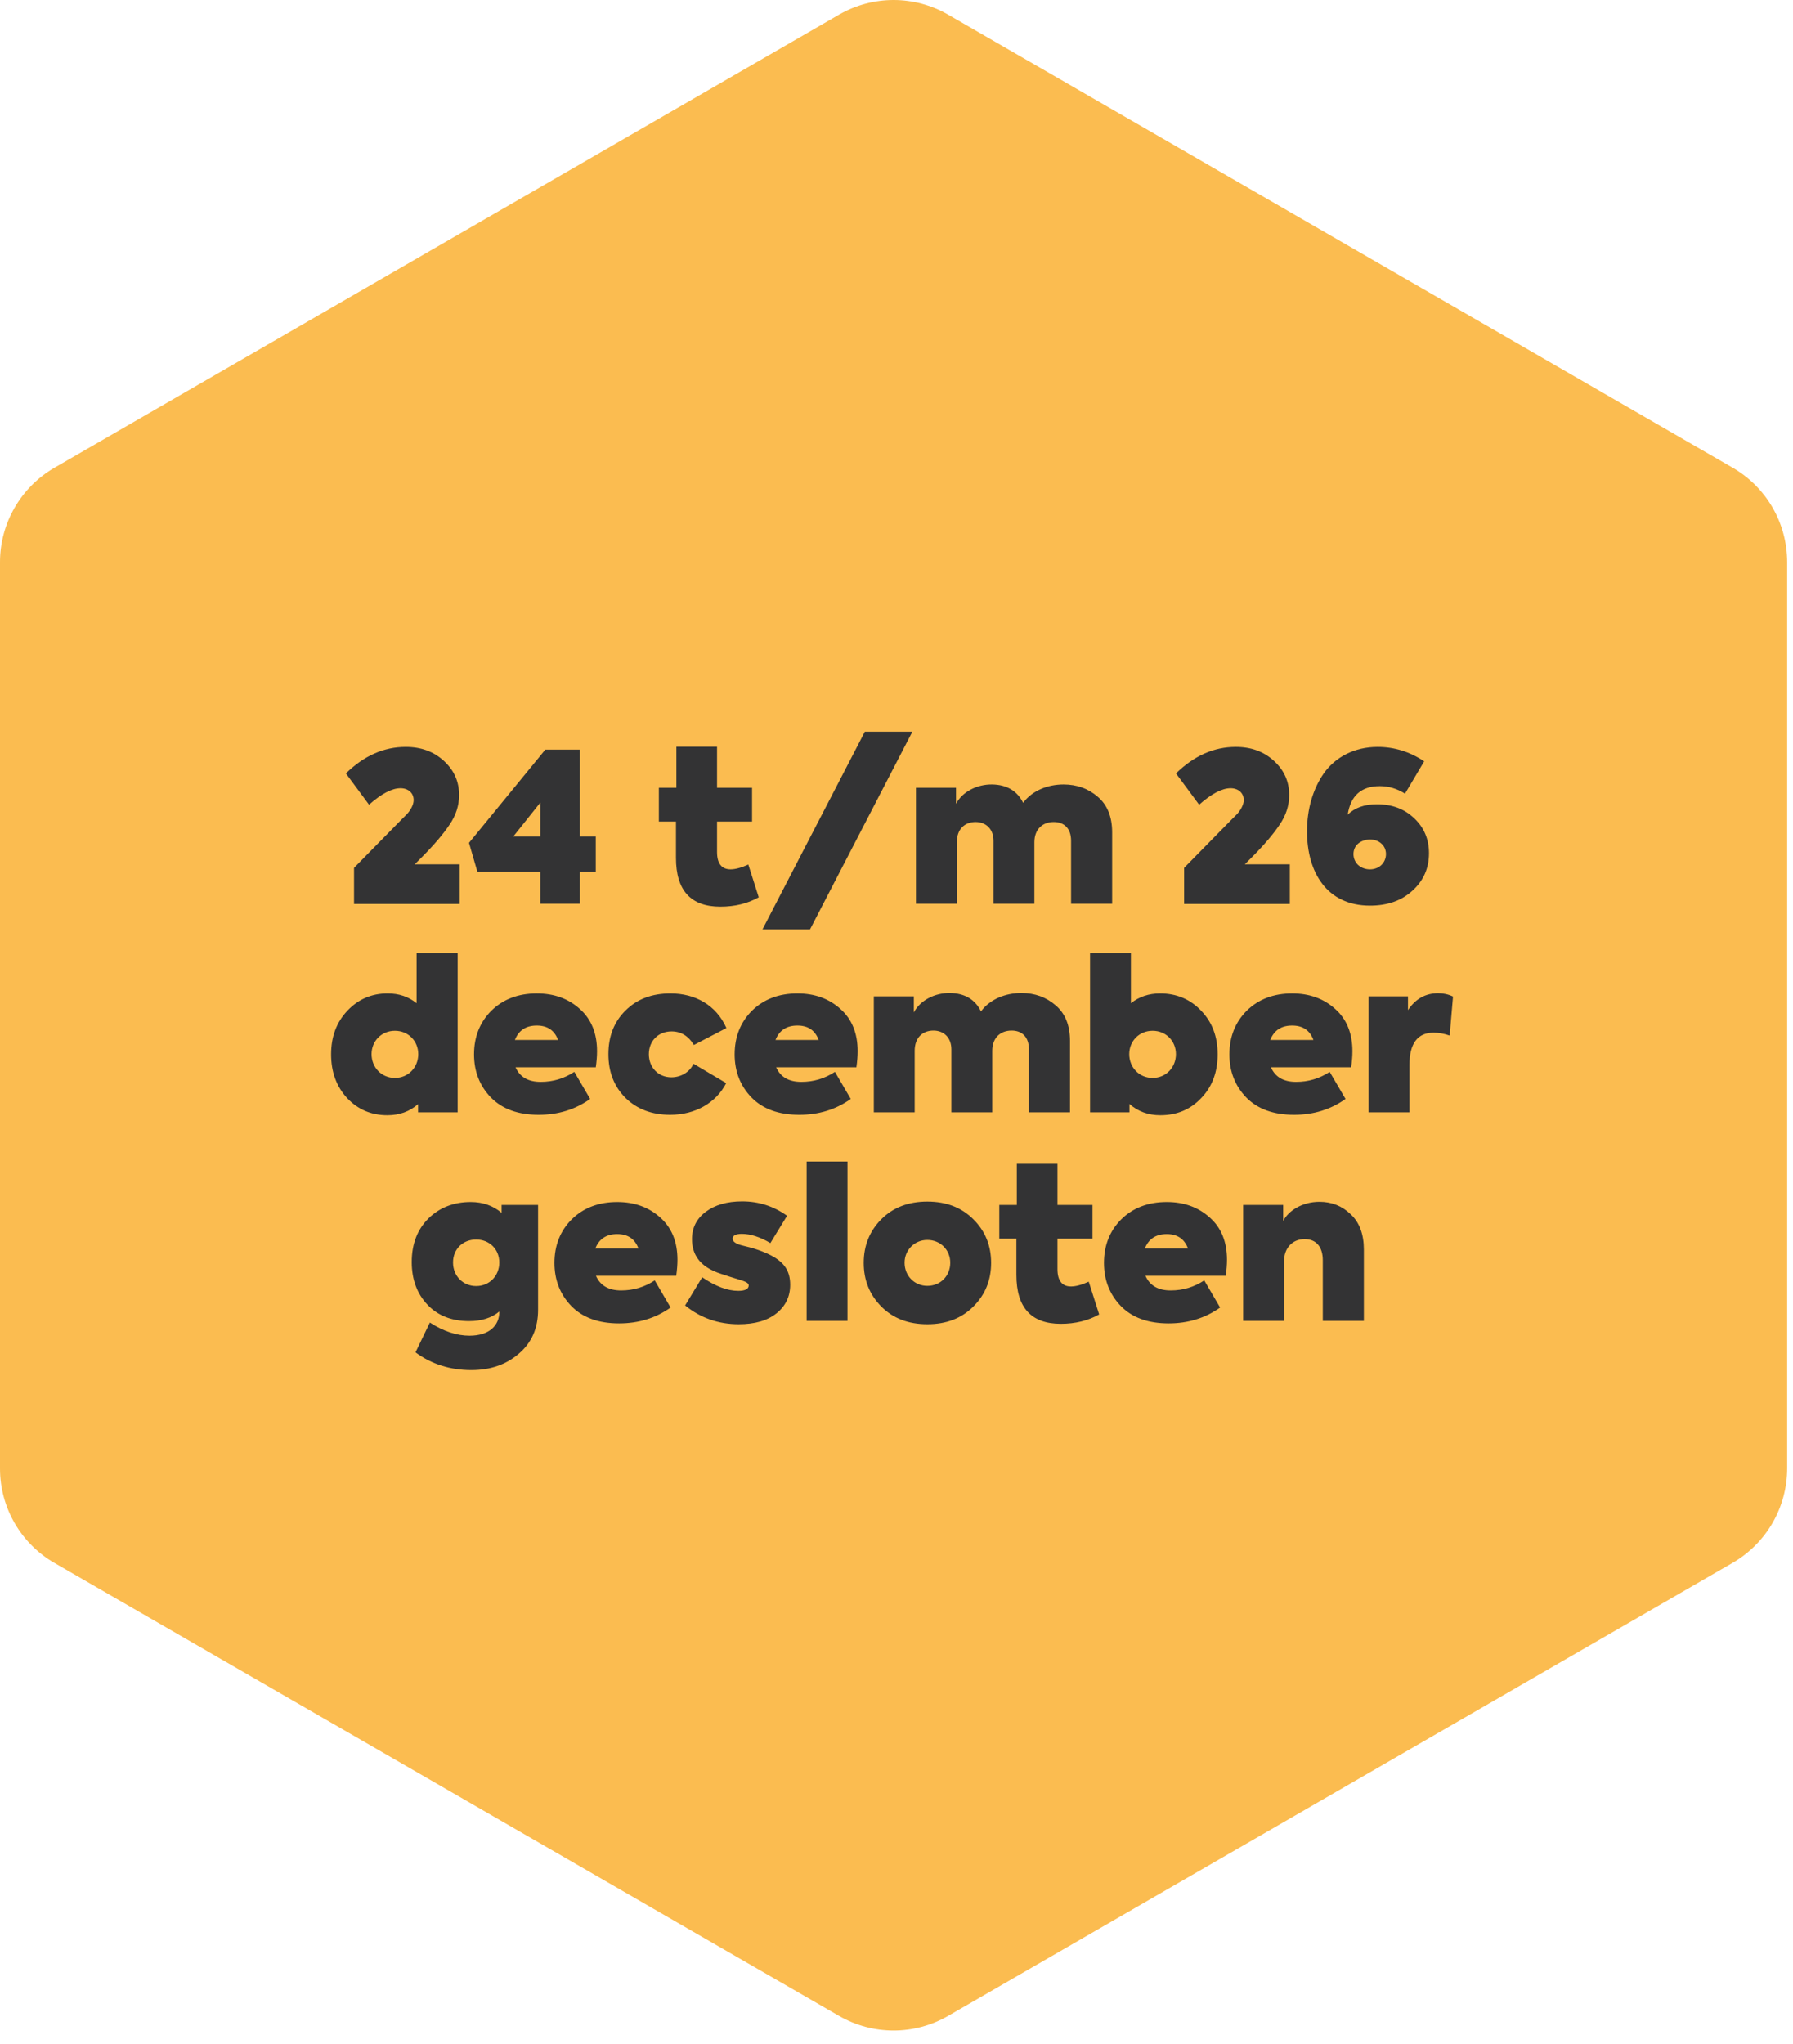 <svg width="129" height="147" viewBox="0 0 129 147" fill="none" xmlns="http://www.w3.org/2000/svg">
<g clip-path="url(#clip0_1_39)">
<path d="M60.37 1.05C62.8 -0.35 65.78 -0.35 68.21 1.05L124.66 33.64C127.09 35.04 128.58 37.63 128.58 40.43V105.61C128.58 108.41 127.08 111 124.66 112.4L68.21 144.99C65.78 146.39 62.8 146.39 60.37 144.99L3.92 112.41C1.49 111.01 0 108.42 0 105.62V40.43C0 37.63 1.5 35.04 3.92 33.64L60.37 1.05Z" fill="#FBBC50"/>
<path d="M21.97 62.35L21.15 63.19H24.02V65.24H18.04V63.38L20.73 60.61L20.9 60.44C21.03 60.31 21.14 60.19 21.25 60.07C21.3 60.01 21.39 59.87 21.53 59.65C21.61 59.5 21.65 59.34 21.65 59.17C21.65 58.93 21.56 58.73 21.39 58.57C21.21 58.41 20.99 58.33 20.73 58.33C20.19 58.33 19.56 58.65 18.85 59.29L17.65 57.68C18.66 56.7 19.77 56.2 20.97 56.2C21.84 56.2 22.56 56.46 23.12 56.99C23.7 57.5 23.98 58.15 23.98 58.95C23.98 59.46 23.82 59.98 23.5 60.5C23.18 61.02 22.67 61.64 21.98 62.34L21.97 62.35Z" fill="#FBBC50"/>
<path d="M31.88 61.75C31.88 62.02 31.86 62.31 31.81 62.6H27.08C27.32 63.3 27.86 63.64 28.7 63.64C29.42 63.64 30.09 63.44 30.7 63.03L31.53 64.46C30.68 65.07 29.71 65.37 28.6 65.37C27.43 65.37 26.53 65.04 25.89 64.37C25.26 63.71 24.94 62.89 24.94 61.91C24.94 60.93 25.27 60.08 25.92 59.43C26.58 58.77 27.44 58.43 28.48 58.43C29.46 58.43 30.28 58.73 30.92 59.32C31.56 59.91 31.88 60.72 31.88 61.74V61.75ZM28.48 60.13C27.75 60.13 27.28 60.47 27.05 61.15H29.86C29.77 60.83 29.61 60.58 29.37 60.4C29.13 60.22 28.83 60.13 28.48 60.13Z" fill="#FBBC50"/>
<path d="M36.07 56.36H39.6C40.73 56.36 41.56 56.66 42.11 57.25C42.66 57.83 42.94 58.57 42.94 59.45C42.94 60.33 42.66 61.04 42.09 61.61C41.52 62.18 40.65 62.45 39.45 62.45H38.32V65.23H36.08V56.36H36.07ZM38.31 60.43H39.55C39.89 60.43 40.16 60.34 40.35 60.15C40.54 59.96 40.63 59.72 40.63 59.42C40.63 59.12 40.54 58.89 40.35 58.7C40.16 58.51 39.91 58.41 39.6 58.41H38.32V60.43H38.31Z" fill="#FBBC50"/>
<path d="M44.93 58.02C44.58 58.02 44.29 57.9 44.05 57.67C43.82 57.44 43.7 57.15 43.7 56.79C43.7 56.43 43.82 56.16 44.05 55.93C44.29 55.7 44.58 55.59 44.92 55.59C45.26 55.59 45.55 55.7 45.78 55.93C46.01 56.16 46.13 56.44 46.13 56.79C46.13 57.14 46.01 57.43 45.78 57.67C45.55 57.91 45.26 58.02 44.92 58.02H44.93ZM46 58.61V65.23H43.88V58.61H46Z" fill="#FBBC50"/>
<path d="M49.4 65.23H47.29V58.61H49.35V59.53C49.52 59.21 49.79 58.95 50.17 58.74C50.55 58.53 50.97 58.43 51.43 58.43C52.14 58.43 52.75 58.67 53.24 59.14C53.74 59.61 53.98 60.29 53.98 61.17V65.24H51.86V61.74C51.86 61.31 51.76 60.97 51.55 60.73C51.34 60.49 51.06 60.37 50.7 60.37C50.32 60.37 50 60.5 49.76 60.76C49.52 61.02 49.4 61.37 49.4 61.8V65.24V65.23Z" fill="#FBBC50"/>
<path d="M62.15 65.23H59.63L57.67 62.6L57.36 62.89V65.23H55.25V56.07H57.36V60.52L59.35 58.6H61.93L59.09 61.26L62.15 65.22V65.23Z" fill="#FBBC50"/>
<path d="M64.93 65.41C63.78 65.41 62.8 65.03 61.99 64.27L62.94 62.84C63.57 63.39 64.23 63.67 64.92 63.67C65.39 63.67 65.63 63.53 65.63 63.25C65.63 63.1 65.51 62.97 65.27 62.88C65.27 62.88 65.25 62.88 65.22 62.87C65.2 62.87 65.16 62.85 65.12 62.84C65.08 62.83 65.03 62.81 64.98 62.79C64.92 62.77 64.86 62.75 64.78 62.72C64.7 62.7 64.62 62.67 64.53 62.64C64.02 62.46 63.71 62.34 63.62 62.3C62.8 61.92 62.38 61.32 62.38 60.5C62.38 59.88 62.63 59.37 63.12 58.99C63.61 58.6 64.27 58.4 65.11 58.4C66.05 58.4 66.87 58.69 67.58 59.26L66.67 60.65C66.11 60.27 65.58 60.09 65.07 60.09C64.9 60.09 64.76 60.13 64.64 60.2C64.52 60.27 64.47 60.36 64.47 60.46C64.47 60.67 64.67 60.83 65.07 60.94C65.73 61.12 66.25 61.32 66.63 61.52C67.38 61.89 67.76 62.45 67.76 63.2C67.76 63.85 67.5 64.38 66.99 64.8C66.48 65.21 65.79 65.41 64.91 65.41H64.93Z" fill="#FBBC50"/>
<path d="M73.23 63.17L73.79 64.86C73.17 65.22 72.47 65.4 71.68 65.4C70.04 65.4 69.22 64.49 69.22 62.66V60.36H68.21V58.61H69.24V56.26H71.34V58.61H73.42V60.36H71.34V62.41C71.34 63.11 71.62 63.47 72.18 63.47C72.5 63.47 72.85 63.37 73.22 63.17H73.23Z" fill="#FBBC50"/>
<path d="M81.04 61.75C81.04 62.02 81.02 62.31 80.97 62.6H76.24C76.48 63.3 77.02 63.64 77.86 63.64C78.58 63.64 79.25 63.44 79.86 63.03L80.69 64.46C79.84 65.07 78.87 65.37 77.76 65.37C76.59 65.37 75.69 65.04 75.05 64.37C74.42 63.71 74.1 62.89 74.1 61.91C74.1 60.93 74.43 60.08 75.08 59.43C75.74 58.77 76.6 58.43 77.64 58.43C78.62 58.43 79.44 58.73 80.08 59.32C80.72 59.91 81.04 60.72 81.04 61.74V61.75ZM77.64 60.13C76.91 60.13 76.44 60.47 76.21 61.15H79.02C78.93 60.83 78.77 60.58 78.53 60.4C78.29 60.22 77.99 60.13 77.64 60.13Z" fill="#FBBC50"/>
<path d="M84.17 65.23H82.06V58.61H84.09V59.43C84.51 58.77 85.1 58.43 85.85 58.43C86.14 58.43 86.41 58.49 86.68 58.61L86.51 60.63C86.21 60.53 85.91 60.47 85.63 60.47C84.65 60.47 84.17 61.11 84.17 62.38V65.24V65.23Z" fill="#FBBC50"/>
<path d="M91.97 59.13V56.08H94.09V65.24H92.03V64.66C91.53 65.16 90.92 65.4 90.18 65.4C89.24 65.4 88.47 65.07 87.86 64.42C87.24 63.76 86.94 62.92 86.94 61.92C86.94 60.92 87.25 60.1 87.86 59.44C88.48 58.78 89.26 58.44 90.18 58.44C90.89 58.44 91.49 58.67 91.97 59.12V59.13ZM90.54 63.47C90.97 63.47 91.33 63.32 91.62 63.02C91.91 62.72 92.05 62.35 92.05 61.91C92.05 61.47 91.91 61.11 91.62 60.82C91.33 60.53 90.97 60.38 90.54 60.38C90.11 60.38 89.75 60.53 89.46 60.84C89.17 61.14 89.03 61.5 89.03 61.92C89.03 62.34 89.17 62.73 89.46 63.04C89.75 63.34 90.11 63.48 90.54 63.48V63.47Z" fill="#FBBC50"/>
<path d="M100.33 59.21V58.61H102.32V65.23H100.33V64.65C99.79 65.15 99.13 65.39 98.37 65.39C97.43 65.39 96.66 65.05 96.04 64.38C95.43 63.72 95.13 62.88 95.13 61.88C95.13 60.88 95.43 60.05 96.04 59.41C96.65 58.75 97.42 58.43 98.37 58.43C99.14 58.43 99.79 58.69 100.33 59.2V59.21ZM100.31 61.91C100.31 61.49 100.16 61.13 99.87 60.83C99.57 60.53 99.2 60.37 98.78 60.37C98.36 60.37 97.98 60.52 97.69 60.83C97.4 61.13 97.26 61.49 97.26 61.91C97.26 62.33 97.4 62.72 97.69 63.01C97.99 63.31 98.36 63.47 98.78 63.47C99.2 63.47 99.57 63.32 99.87 63.01C100.17 62.71 100.31 62.35 100.31 61.91Z" fill="#FBBC50"/>
<path d="M108.59 59.16V58.61H110.5V64.6C110.5 65.65 110.14 66.48 109.43 67.11C108.72 67.73 107.82 68.05 106.73 68.05C105.55 68.05 104.5 67.72 103.6 67.05L104.37 65.5C105.14 66 105.9 66.26 106.65 66.26C107.23 66.26 107.68 66.12 108 65.83C108.32 65.55 108.49 65.18 108.49 64.73V64.59C108.03 65.03 107.41 65.25 106.64 65.25C105.66 65.25 104.86 64.93 104.26 64.3C103.66 63.66 103.36 62.85 103.36 61.86C103.36 60.87 103.68 60.03 104.32 59.39C104.95 58.76 105.76 58.44 106.73 58.44C107.47 58.44 108.09 58.68 108.59 59.16ZM108.49 61.88C108.49 61.45 108.35 61.09 108.06 60.81C107.77 60.53 107.42 60.38 106.99 60.38C106.56 60.38 106.2 60.52 105.92 60.8C105.64 61.08 105.49 61.44 105.49 61.88C105.49 62.32 105.63 62.69 105.92 62.98C106.2 63.27 106.56 63.42 106.99 63.42C107.42 63.42 107.78 63.27 108.06 62.98C108.34 62.69 108.49 62.32 108.49 61.88Z" fill="#FBBC50"/>
<path d="M27.7 79.76C26.32 79.76 25.2 79.33 24.32 78.48C23.45 77.62 23.01 76.52 23.01 75.2C23.01 73.88 23.46 72.76 24.37 71.9C25.28 71.04 26.42 70.6 27.78 70.6C28.46 70.6 29.11 70.72 29.72 70.95C30.33 71.18 30.85 71.5 31.27 71.89L29.84 73.56C29.22 73.02 28.53 72.74 27.75 72.74C27.03 72.74 26.44 72.97 25.99 73.44C25.53 73.91 25.31 74.49 25.31 75.17C25.31 75.85 25.53 76.41 25.98 76.9C26.43 77.38 27.02 77.62 27.76 77.62C28.14 77.62 28.51 77.55 28.87 77.42C29.23 77.29 29.53 77.12 29.75 76.91V76.14H27.73V74.22H31.77V78.06C30.61 79.19 29.25 79.75 27.7 79.75V79.76Z" fill="#FBBC50"/>
<path d="M39.6 76.15C39.6 76.42 39.58 76.71 39.53 77H34.8C35.04 77.7 35.58 78.04 36.42 78.04C37.14 78.04 37.81 77.84 38.42 77.43L39.25 78.86C38.4 79.47 37.43 79.77 36.32 79.77C35.15 79.77 34.25 79.44 33.61 78.77C32.98 78.11 32.66 77.29 32.66 76.31C32.66 75.33 32.99 74.48 33.64 73.83C34.29 73.18 35.16 72.83 36.2 72.83C37.18 72.83 38 73.13 38.64 73.72C39.28 74.31 39.6 75.12 39.6 76.14V76.15ZM36.2 74.53C35.47 74.53 35 74.87 34.77 75.55H37.58C37.49 75.23 37.33 74.98 37.09 74.8C36.85 74.62 36.55 74.53 36.2 74.53Z" fill="#FBBC50"/>
<path d="M43.91 79.81C42.85 79.81 41.98 79.47 41.31 78.8C40.65 78.12 40.31 77.29 40.31 76.32C40.31 75.35 40.64 74.52 41.31 73.84C41.98 73.16 42.85 72.82 43.91 72.82C44.97 72.82 45.86 73.16 46.51 73.84C47.18 74.51 47.52 75.34 47.52 76.32C47.52 77.3 47.18 78.13 46.51 78.8C45.85 79.47 44.98 79.81 43.91 79.81ZM43.91 77.83C44.33 77.83 44.69 77.69 44.98 77.4C45.27 77.1 45.41 76.73 45.41 76.31C45.41 75.89 45.26 75.53 44.97 75.24C44.68 74.95 44.33 74.81 43.91 74.81C43.49 74.81 43.14 74.96 42.85 75.25C42.56 75.54 42.42 75.89 42.42 76.31C42.42 76.73 42.56 77.1 42.85 77.4C43.14 77.69 43.49 77.83 43.91 77.83Z" fill="#FBBC50"/>
<path d="M52.55 72.84C53.49 72.84 54.27 73.18 54.88 73.85C55.49 74.51 55.79 75.33 55.79 76.31C55.79 77.29 55.48 78.11 54.87 78.79C54.26 79.46 53.49 79.8 52.57 79.8C51.83 79.8 51.21 79.56 50.69 79.08V82.36H48.57V73.01H50.66V73.62C51.18 73.1 51.82 72.84 52.57 72.84H52.55ZM53.63 76.33C53.63 75.9 53.49 75.54 53.21 75.24C52.93 74.95 52.57 74.8 52.14 74.8C51.71 74.8 51.35 74.95 51.07 75.24C50.79 75.53 50.64 75.89 50.64 76.33C50.64 76.77 50.78 77.11 51.06 77.41C51.35 77.71 51.71 77.85 52.14 77.85C52.57 77.85 52.94 77.7 53.21 77.41C53.49 77.11 53.63 76.75 53.63 76.33Z" fill="#FBBC50"/>
<path d="M63.46 76.15C63.46 76.42 63.44 76.71 63.39 77H58.66C58.9 77.7 59.44 78.04 60.28 78.04C61 78.04 61.67 77.84 62.28 77.43L63.11 78.86C62.26 79.47 61.29 79.77 60.18 79.77C59.01 79.77 58.11 79.44 57.47 78.77C56.84 78.11 56.52 77.29 56.52 76.31C56.52 75.33 56.85 74.48 57.5 73.83C58.15 73.18 59.02 72.83 60.06 72.83C61.04 72.83 61.86 73.13 62.5 73.72C63.14 74.31 63.46 75.12 63.46 76.14V76.15ZM60.06 74.53C59.33 74.53 58.86 74.87 58.63 75.55H61.44C61.35 75.23 61.19 74.98 60.95 74.8C60.71 74.62 60.41 74.53 60.06 74.53Z" fill="#FBBC50"/>
<path d="M66.59 79.63H64.48V73.01H66.54V73.93C66.71 73.61 66.98 73.35 67.36 73.14C67.74 72.93 68.16 72.83 68.62 72.83C69.33 72.83 69.94 73.07 70.43 73.54C70.93 74.01 71.17 74.69 71.17 75.57V79.64H69.05V76.14C69.05 75.71 68.95 75.37 68.74 75.13C68.53 74.89 68.25 74.77 67.89 74.77C67.51 74.77 67.19 74.9 66.95 75.16C66.71 75.42 66.59 75.77 66.59 76.2V79.64V79.63Z" fill="#FBBC50"/>
<path d="M77.17 73.52V70.47H79.29V79.63H77.23V79.05C76.73 79.55 76.12 79.79 75.38 79.79C74.44 79.79 73.67 79.46 73.06 78.81C72.44 78.15 72.14 77.31 72.14 76.31C72.14 75.31 72.45 74.49 73.06 73.83C73.68 73.17 74.46 72.83 75.38 72.83C76.09 72.83 76.69 73.06 77.17 73.51V73.52ZM75.74 77.86C76.17 77.86 76.53 77.71 76.82 77.41C77.11 77.11 77.25 76.74 77.25 76.3C77.25 75.86 77.11 75.5 76.82 75.21C76.53 74.91 76.17 74.77 75.74 74.77C75.31 74.77 74.95 74.92 74.66 75.23C74.37 75.53 74.23 75.89 74.23 76.31C74.23 76.73 74.37 77.12 74.66 77.43C74.95 77.73 75.31 77.87 75.74 77.87V77.86Z" fill="#FBBC50"/>
<path d="M86.47 76.79L87.81 73.01H90.13L87.29 79.62H85.59L82.76 73.01H85.09L86.48 76.79H86.47Z" fill="#FBBC50"/>
<path d="M95.36 73.61V73.01H97.35V79.63H95.36V79.05C94.82 79.55 94.16 79.79 93.4 79.79C92.46 79.79 91.69 79.45 91.07 78.78C90.46 78.12 90.16 77.28 90.16 76.28C90.16 75.28 90.46 74.45 91.07 73.81C91.68 73.15 92.45 72.83 93.4 72.83C94.17 72.83 94.82 73.09 95.36 73.6V73.61ZM95.34 76.31C95.34 75.89 95.19 75.53 94.9 75.23C94.6 74.93 94.23 74.77 93.81 74.77C93.39 74.77 93.01 74.92 92.72 75.23C92.43 75.53 92.29 75.89 92.29 76.31C92.29 76.73 92.43 77.12 92.72 77.41C93.02 77.71 93.39 77.87 93.81 77.87C94.23 77.87 94.6 77.72 94.9 77.41C95.2 77.1 95.34 76.75 95.34 76.31Z" fill="#FBBC50"/>
<path d="M100.81 79.63H98.7V73.01H100.76V73.93C100.93 73.61 101.2 73.35 101.58 73.14C101.96 72.93 102.38 72.83 102.84 72.83C103.55 72.83 104.16 73.07 104.65 73.54C105.15 74.01 105.39 74.69 105.39 75.57V79.64H103.27V76.14C103.27 75.71 103.17 75.37 102.96 75.13C102.75 74.89 102.47 74.77 102.11 74.77C101.73 74.77 101.41 74.9 101.17 75.16C100.93 75.42 100.81 75.77 100.81 76.2V79.64V79.63Z" fill="#FBBC50"/>
<path d="M24.44 87.41L27.37 85.17H28.98V94.04H26.82V88.1L25.55 89.02L24.45 87.41H24.44Z" fill="#FBBC50"/>
<path d="M34.02 94.18C32.86 94.18 31.96 93.76 31.31 92.93C30.66 92.09 30.34 90.98 30.34 89.59C30.34 88.2 30.66 87.09 31.31 86.27C31.96 85.43 32.86 85.01 34.02 85.01C35.18 85.01 36.1 85.43 36.74 86.27C37.39 87.09 37.71 88.2 37.71 89.59C37.71 90.98 37.39 92.09 36.74 92.93C36.09 93.76 35.18 94.18 34.02 94.18ZM35.51 89.6C35.51 88.85 35.38 88.25 35.13 87.79C34.87 87.34 34.51 87.11 34.04 87.11C33.57 87.11 33.2 87.34 32.94 87.79C32.68 88.24 32.55 88.84 32.55 89.6C32.55 90.36 32.68 90.97 32.93 91.42C33.19 91.86 33.55 92.09 34.03 92.09C34.51 92.09 34.87 91.87 35.12 91.42C35.38 90.97 35.5 90.37 35.5 89.61L35.51 89.6Z" fill="#FBBC50"/>
<path d="M39.97 90.01C39.64 90.01 39.36 89.9 39.14 89.68C38.91 89.46 38.8 89.19 38.8 88.86C38.8 88.53 38.91 88.27 39.14 88.06C39.37 87.84 39.65 87.74 39.97 87.74C40.29 87.74 40.55 87.85 40.77 88.07C40.99 88.29 41.1 88.56 41.1 88.87C41.1 89.2 40.99 89.47 40.77 89.69C40.55 89.91 40.28 90.02 39.97 90.02V90.01ZM39.97 94.22C39.64 94.22 39.36 94.11 39.14 93.89C38.91 93.67 38.8 93.4 38.8 93.07C38.8 92.74 38.91 92.48 39.14 92.27C39.37 92.05 39.65 91.95 39.97 91.95C40.29 91.95 40.55 92.06 40.77 92.28C40.99 92.5 41.1 92.77 41.1 93.08C41.1 93.41 40.99 93.68 40.77 93.9C40.55 94.12 40.28 94.23 39.97 94.23V94.22Z" fill="#FBBC50"/>
<path d="M45.85 94.18C44.69 94.18 43.79 93.76 43.14 92.93C42.49 92.09 42.17 90.98 42.17 89.59C42.17 88.2 42.49 87.09 43.14 86.27C43.79 85.43 44.69 85.01 45.85 85.01C47.01 85.01 47.93 85.43 48.57 86.27C49.22 87.09 49.54 88.2 49.54 89.59C49.54 90.98 49.22 92.09 48.57 92.93C47.92 93.76 47.01 94.18 45.85 94.18ZM47.34 89.6C47.34 88.85 47.21 88.25 46.96 87.79C46.7 87.34 46.34 87.11 45.87 87.11C45.4 87.11 45.03 87.34 44.77 87.79C44.51 88.24 44.38 88.84 44.38 89.6C44.38 90.36 44.51 90.97 44.76 91.42C45.02 91.86 45.38 92.09 45.86 92.09C46.34 92.09 46.7 91.87 46.95 91.42C47.21 90.97 47.33 90.37 47.33 89.61L47.34 89.6Z" fill="#FBBC50"/>
<path d="M54.19 94.18C53.03 94.18 52.13 93.76 51.48 92.93C50.83 92.09 50.51 90.98 50.51 89.59C50.51 88.2 50.83 87.09 51.48 86.27C52.13 85.43 53.03 85.01 54.19 85.01C55.35 85.01 56.27 85.43 56.91 86.27C57.56 87.09 57.88 88.2 57.88 89.59C57.88 90.98 57.56 92.09 56.91 92.93C56.26 93.76 55.35 94.18 54.19 94.18ZM55.68 89.6C55.68 88.85 55.55 88.25 55.3 87.79C55.04 87.34 54.68 87.11 54.21 87.11C53.74 87.11 53.37 87.34 53.11 87.79C52.85 88.24 52.72 88.84 52.72 89.6C52.72 90.36 52.85 90.97 53.1 91.42C53.36 91.86 53.72 92.09 54.2 92.09C54.68 92.09 55.04 91.87 55.29 91.42C55.55 90.97 55.67 90.37 55.67 89.61L55.68 89.6Z" fill="#FBBC50"/>
<path d="M67.16 91.69H61.99V89.72H67.16V91.69Z" fill="#FBBC50"/>
<path d="M70.68 87.41L73.61 85.17H75.22V94.04H73.06V88.1L71.79 89.02L70.69 87.41H70.68Z" fill="#FBBC50"/>
<path d="M80.48 88.31C81.35 88.31 82.05 88.58 82.59 89.11C83.15 89.64 83.43 90.31 83.43 91.14C83.43 91.97 83.12 92.71 82.51 93.29C81.89 93.86 81.09 94.14 80.11 94.14C78.97 94.14 78.08 93.73 77.46 92.92C76.84 92.12 76.54 91.1 76.57 89.87C76.57 88.57 76.89 87.46 77.53 86.52C77.85 86.05 78.27 85.68 78.8 85.41C79.33 85.14 79.91 85.01 80.55 85.01C81.48 85.01 82.35 85.28 83.16 85.83L82.18 87.5C81.7 87.19 81.2 87.03 80.68 87.03C80.13 87.03 79.68 87.21 79.32 87.57C78.97 87.93 78.75 88.42 78.67 89.03C79.09 88.55 79.7 88.31 80.48 88.31ZM80.11 92.26C80.43 92.26 80.7 92.16 80.91 91.95C81.12 91.74 81.23 91.49 81.23 91.18C81.23 90.87 81.12 90.64 80.91 90.44C80.7 90.24 80.44 90.15 80.12 90.15C79.8 90.15 79.53 90.25 79.32 90.44C79.1 90.63 79 90.88 79 91.18C79 91.48 79.11 91.75 79.32 91.95C79.53 92.15 79.8 92.26 80.11 92.26Z" fill="#FBBC50"/>
<path d="M85.64 90.01C85.31 90.01 85.03 89.9 84.81 89.68C84.58 89.46 84.47 89.19 84.47 88.86C84.47 88.53 84.58 88.27 84.81 88.06C85.04 87.84 85.32 87.74 85.64 87.74C85.96 87.74 86.22 87.85 86.44 88.07C86.66 88.29 86.77 88.56 86.77 88.87C86.77 89.2 86.66 89.47 86.44 89.69C86.22 89.91 85.95 90.02 85.64 90.02V90.01ZM85.64 94.22C85.31 94.22 85.03 94.11 84.81 93.89C84.58 93.67 84.47 93.4 84.47 93.07C84.47 92.74 84.58 92.48 84.81 92.27C85.04 92.05 85.32 91.95 85.64 91.95C85.96 91.95 86.22 92.06 86.44 92.28C86.66 92.5 86.77 92.77 86.77 93.08C86.77 93.41 86.66 93.68 86.44 93.9C86.22 94.12 85.95 94.23 85.64 94.23V94.22Z" fill="#FBBC50"/>
<path d="M91.52 94.18C90.36 94.18 89.46 93.76 88.81 92.93C88.16 92.09 87.84 90.98 87.84 89.59C87.84 88.2 88.16 87.09 88.81 86.27C89.46 85.43 90.36 85.01 91.52 85.01C92.68 85.01 93.6 85.43 94.24 86.27C94.89 87.09 95.21 88.2 95.21 89.59C95.21 90.98 94.89 92.09 94.24 92.93C93.59 93.76 92.68 94.18 91.52 94.18ZM93.01 89.6C93.01 88.85 92.88 88.25 92.63 87.79C92.37 87.34 92.01 87.11 91.54 87.11C91.07 87.11 90.7 87.34 90.44 87.79C90.18 88.24 90.05 88.84 90.05 89.6C90.05 90.36 90.18 90.97 90.43 91.42C90.69 91.86 91.05 92.09 91.53 92.09C92.01 92.09 92.37 91.87 92.62 91.42C92.88 90.97 93 90.37 93 89.61L93.01 89.6Z" fill="#FBBC50"/>
<path d="M99.86 94.18C98.7 94.18 97.8 93.76 97.15 92.93C96.5 92.09 96.18 90.98 96.18 89.59C96.18 88.2 96.5 87.09 97.15 86.27C97.8 85.43 98.7 85.01 99.86 85.01C101.02 85.01 101.94 85.43 102.58 86.27C103.23 87.09 103.55 88.2 103.55 89.59C103.55 90.98 103.23 92.09 102.58 92.93C101.93 93.76 101.02 94.18 99.86 94.18ZM101.35 89.6C101.35 88.85 101.22 88.25 100.97 87.79C100.71 87.34 100.35 87.11 99.88 87.11C99.41 87.11 99.04 87.34 98.78 87.79C98.52 88.24 98.39 88.84 98.39 89.6C98.39 90.36 98.52 90.97 98.77 91.42C99.03 91.86 99.39 92.09 99.87 92.09C100.35 92.09 100.71 91.87 100.96 91.42C101.22 90.97 101.34 90.37 101.34 89.61L101.35 89.6Z" fill="#FBBC50"/>
<path d="M30.301 61.7L29.836 62.165H33.076V65.015H25.471V62.42L28.786 59.045L29.296 58.535C29.521 58.28 29.761 57.89 29.761 57.545C29.761 57.02 29.356 56.69 28.816 56.69C28.201 56.69 27.451 57.08 26.551 57.875L24.886 55.625C26.191 54.35 27.616 53.72 29.191 53.72C30.286 53.72 31.201 54.05 31.936 54.725C32.671 55.4 33.031 56.21 33.031 57.185C33.031 57.92 32.806 58.64 32.341 59.315C31.891 59.99 31.216 60.785 30.301 61.7ZM41.723 60.17H42.863V62.69H41.723V65H38.873V62.69H34.343L33.743 60.62L39.233 53.915H41.723V60.17ZM38.873 57.725L36.923 60.17H38.873V57.725ZM53.838 62.18L54.588 64.535C53.793 64.985 52.863 65.21 51.828 65.21C49.698 65.21 48.633 64.04 48.633 61.7V59.09H47.403V56.66H48.663V53.705H51.588V56.66H54.108V59.09H51.588V61.28C51.588 62.105 51.918 62.525 52.563 62.525C52.908 62.525 53.343 62.405 53.838 62.18ZM58.277 66.845H54.857L62.222 52.625H65.642L58.277 66.845ZM76.52 56.42C77.48 56.42 78.305 56.72 78.98 57.305C79.67 57.89 80.015 58.745 80.015 59.87V65H77.06V60.47C77.06 59.555 76.535 59.12 75.815 59.12C74.99 59.12 74.42 59.66 74.42 60.575V65H71.48V60.47C71.48 59.615 70.925 59.12 70.19 59.12C69.41 59.12 68.84 59.63 68.84 60.575V65H65.9V56.66H68.78V57.815C69.245 56.93 70.31 56.405 71.375 56.42C72.44 56.435 73.19 56.885 73.61 57.74C74.27 56.855 75.38 56.42 76.52 56.42ZM90.023 61.7L89.558 62.165H92.798V65.015H85.193V62.42L88.508 59.045L89.018 58.535C89.243 58.28 89.483 57.89 89.483 57.545C89.483 57.02 89.078 56.69 88.538 56.69C87.923 56.69 87.173 57.08 86.273 57.875L84.608 55.625C85.913 54.35 87.338 53.72 88.913 53.72C90.008 53.72 90.923 54.05 91.658 54.725C92.393 55.4 92.753 56.21 92.753 57.185C92.753 57.92 92.528 58.64 92.063 59.315C91.613 59.99 90.938 60.785 90.023 61.7ZM99.06 57.845C100.155 57.845 101.04 58.175 101.745 58.85C102.45 59.51 102.81 60.35 102.81 61.37C102.81 62.435 102.42 63.335 101.625 64.055C100.845 64.775 99.825 65.135 98.565 65.135C95.46 65.135 94.035 62.735 94.035 59.795C94.035 58.19 94.455 56.75 95.25 55.61C96.075 54.455 97.44 53.72 99.12 53.72C100.305 53.72 101.43 54.065 102.465 54.755L101.085 57.08C100.515 56.72 99.915 56.54 99.27 56.54C97.935 56.54 97.17 57.23 96.96 58.595C97.455 58.1 98.16 57.845 99.06 57.845ZM97.725 62.225C98.19 62.63 98.955 62.63 99.39 62.21C99.825 61.79 99.825 61.055 99.39 60.68C98.955 60.275 98.19 60.29 97.725 60.665C97.26 61.04 97.26 61.805 97.725 62.225ZM29.972 72.155V68.54H32.927V80H30.077V79.415C29.477 79.94 28.742 80.21 27.872 80.21C26.717 80.21 25.757 79.805 24.977 78.98C24.212 78.155 23.822 77.105 23.822 75.83C23.822 74.555 24.212 73.52 24.992 72.695C25.772 71.87 26.732 71.45 27.887 71.45C28.712 71.45 29.402 71.69 29.972 72.155ZM30.092 75.815C30.092 74.87 29.372 74.135 28.412 74.135C27.452 74.135 26.732 74.87 26.732 75.815C26.732 76.775 27.452 77.525 28.412 77.525C29.372 77.525 30.092 76.775 30.092 75.815ZM42.955 75.605C42.955 75.95 42.925 76.34 42.865 76.76H37.09C37.405 77.465 38.005 77.81 38.905 77.81C39.79 77.81 40.585 77.57 41.32 77.09L42.46 79.04C41.38 79.805 40.15 80.18 38.755 80.18C37.27 80.18 36.13 79.76 35.32 78.935C34.51 78.095 34.105 77.06 34.105 75.83C34.105 74.57 34.525 73.52 35.35 72.695C36.19 71.87 37.285 71.45 38.62 71.45C39.865 71.45 40.9 71.825 41.725 72.575C42.55 73.31 42.955 74.33 42.955 75.605ZM38.62 73.76C37.84 73.76 37.315 74.105 37.045 74.795H40.15C39.895 74.105 39.385 73.76 38.62 73.76ZM48.213 80.18C46.908 80.18 45.828 79.775 45.003 78.965C44.178 78.14 43.773 77.09 43.773 75.815C43.773 74.54 44.178 73.49 45.003 72.68C45.828 71.855 46.908 71.45 48.243 71.45C49.998 71.45 51.528 72.275 52.263 73.94L49.923 75.155C49.533 74.51 48.993 74.18 48.318 74.18C47.358 74.18 46.683 74.87 46.683 75.815C46.683 76.775 47.358 77.48 48.303 77.48C49.008 77.48 49.638 77.09 49.893 76.505L52.248 77.9C51.513 79.325 50.028 80.18 48.213 80.18ZM61.705 75.605C61.705 75.95 61.675 76.34 61.615 76.76H55.84C56.155 77.465 56.755 77.81 57.655 77.81C58.54 77.81 59.335 77.57 60.07 77.09L61.21 79.04C60.13 79.805 58.9 80.18 57.505 80.18C56.02 80.18 54.88 79.76 54.07 78.935C53.26 78.095 52.855 77.06 52.855 75.83C52.855 74.57 53.275 73.52 54.1 72.695C54.94 71.87 56.035 71.45 57.37 71.45C58.615 71.45 59.65 71.825 60.475 72.575C61.3 73.31 61.705 74.33 61.705 75.605ZM57.37 73.76C56.59 73.76 56.065 74.105 55.795 74.795H58.9C58.645 74.105 58.135 73.76 57.37 73.76ZM73.488 71.42C74.448 71.42 75.273 71.72 75.948 72.305C76.638 72.89 76.983 73.745 76.983 74.87V80H74.028V75.47C74.028 74.555 73.503 74.12 72.783 74.12C71.958 74.12 71.388 74.66 71.388 75.575V80H68.448V75.47C68.448 74.615 67.893 74.12 67.158 74.12C66.378 74.12 65.808 74.63 65.808 75.575V80H62.868V71.66H65.748V72.815C66.213 71.93 67.278 71.405 68.343 71.42C69.408 71.435 70.158 71.885 70.578 72.74C71.238 71.855 72.348 71.42 73.488 71.42ZM83.465 71.45C84.65 71.45 85.64 71.87 86.42 72.695C87.215 73.52 87.605 74.555 87.605 75.83C87.605 77.105 87.215 78.155 86.42 78.98C85.64 79.805 84.665 80.21 83.48 80.21C82.61 80.21 81.875 79.94 81.26 79.4V80H78.425V68.54H81.365V72.155C81.95 71.69 82.655 71.45 83.465 71.45ZM84.605 75.815C84.605 74.87 83.885 74.135 82.925 74.135C81.965 74.135 81.245 74.87 81.245 75.815C81.245 76.775 81.965 77.525 82.925 77.525C83.885 77.525 84.605 76.775 84.605 75.815ZM97.301 75.605C97.301 75.95 97.271 76.34 97.211 76.76H91.436C91.751 77.465 92.351 77.81 93.251 77.81C94.136 77.81 94.931 77.57 95.666 77.09L96.806 79.04C95.726 79.805 94.496 80.18 93.101 80.18C91.616 80.18 90.476 79.76 89.666 78.935C88.856 78.095 88.451 77.06 88.451 75.83C88.451 74.57 88.871 73.52 89.696 72.695C90.536 71.87 91.631 71.45 92.966 71.45C94.211 71.45 95.246 71.825 96.071 72.575C96.896 73.31 97.301 74.33 97.301 75.605ZM92.966 73.76C92.186 73.76 91.661 74.105 91.391 74.795H94.496C94.241 74.105 93.731 73.76 92.966 73.76ZM101.404 80H98.464V71.66H101.299V72.65C101.839 71.84 102.559 71.435 103.474 71.435C103.834 71.435 104.194 71.51 104.539 71.675L104.299 74.48C103.909 74.345 103.519 74.27 103.144 74.27C101.989 74.27 101.404 75.05 101.404 76.595V80ZM36.088 87.23V86.66H38.713V94.205C38.713 95.525 38.248 96.575 37.333 97.355C36.418 98.15 35.278 98.54 33.913 98.54C32.398 98.54 31.048 98.12 29.893 97.265L30.928 95.12C31.903 95.75 32.863 96.065 33.778 96.065C35.203 96.065 35.923 95.33 35.923 94.355V94.325C35.368 94.79 34.633 95.015 33.748 95.015C32.503 95.015 31.498 94.625 30.748 93.83C29.998 93.035 29.623 92.015 29.623 90.77C29.623 89.465 30.028 88.43 30.823 87.635C31.633 86.84 32.653 86.45 33.868 86.45C34.723 86.45 35.473 86.705 36.088 87.23ZM34.258 92.495C35.218 92.495 35.923 91.76 35.923 90.8C35.923 89.855 35.218 89.15 34.258 89.15C33.298 89.15 32.593 89.84 32.593 90.8C32.593 91.775 33.313 92.495 34.258 92.495ZM48.741 90.605C48.741 90.95 48.711 91.34 48.651 91.76H42.876C43.191 92.465 43.791 92.81 44.691 92.81C45.576 92.81 46.371 92.57 47.106 92.09L48.246 94.04C47.166 94.805 45.936 95.18 44.541 95.18C43.056 95.18 41.916 94.76 41.106 93.935C40.296 93.095 39.891 92.06 39.891 90.83C39.891 89.57 40.311 88.52 41.136 87.695C41.976 86.87 43.071 86.45 44.406 86.45C45.651 86.45 46.686 86.825 47.511 87.575C48.336 88.31 48.741 89.33 48.741 90.605ZM44.406 88.76C43.626 88.76 43.101 89.105 42.831 89.795H45.936C45.681 89.105 45.171 88.76 44.406 88.76ZM53.146 95.24C51.691 95.24 50.401 94.79 49.291 93.89L50.521 91.865C51.466 92.51 52.336 92.84 53.116 92.84C53.611 92.84 53.866 92.705 53.866 92.45C53.866 92.33 53.746 92.225 53.491 92.135C53.251 92.045 51.751 91.61 51.421 91.445C50.326 90.98 49.786 90.2 49.786 89.12C49.786 88.31 50.116 87.65 50.776 87.155C51.436 86.66 52.306 86.405 53.401 86.405C54.586 86.405 55.666 86.75 56.626 87.44L55.426 89.405C54.691 88.97 54.001 88.745 53.371 88.745C52.936 88.745 52.711 88.865 52.711 89.09C52.711 89.315 52.966 89.48 53.491 89.6C54.226 89.765 54.871 89.99 55.441 90.275C56.461 90.8 56.851 91.445 56.851 92.405C56.851 93.245 56.521 93.935 55.861 94.46C55.201 94.985 54.301 95.24 53.146 95.24ZM60.974 83.54V95H58.034V83.54H60.974ZM70.032 93.965C69.177 94.82 68.082 95.24 66.717 95.24C65.352 95.24 64.257 94.82 63.402 93.965C62.562 93.11 62.142 92.075 62.142 90.83C62.142 89.585 62.562 88.55 63.402 87.695C64.257 86.84 65.352 86.42 66.717 86.42C68.082 86.42 69.177 86.84 70.032 87.695C70.887 88.55 71.307 89.585 71.307 90.83C71.307 92.075 70.887 93.11 70.032 93.965ZM66.717 92.48C67.662 92.48 68.367 91.775 68.367 90.815C68.367 89.9 67.662 89.18 66.717 89.18C65.802 89.18 65.082 89.9 65.082 90.815C65.082 91.775 65.802 92.48 66.717 92.48ZM78.331 92.18L79.081 94.535C78.286 94.985 77.356 95.21 76.321 95.21C74.191 95.21 73.126 94.04 73.126 91.7V89.09H71.896V86.66H73.156V83.705H76.081V86.66H78.601V89.09H76.081V91.28C76.081 92.105 76.411 92.525 77.056 92.525C77.401 92.525 77.836 92.405 78.331 92.18ZM88.277 90.605C88.277 90.95 88.247 91.34 88.187 91.76H82.412C82.727 92.465 83.327 92.81 84.227 92.81C85.112 92.81 85.907 92.57 86.642 92.09L87.782 94.04C86.702 94.805 85.472 95.18 84.077 95.18C82.592 95.18 81.452 94.76 80.642 93.935C79.832 93.095 79.427 92.06 79.427 90.83C79.427 89.57 79.847 88.52 80.672 87.695C81.512 86.87 82.607 86.45 83.942 86.45C85.187 86.45 86.222 86.825 87.047 87.575C87.872 88.31 88.277 89.33 88.277 90.605ZM83.942 88.76C83.162 88.76 82.637 89.105 82.367 89.795H85.472C85.217 89.105 84.707 88.76 83.942 88.76ZM92.38 95H89.44V86.66H92.32V87.815C92.695 87.08 93.685 86.435 94.93 86.435C95.815 86.435 96.565 86.735 97.18 87.335C97.81 87.92 98.125 88.775 98.125 89.87V95H95.17V90.635C95.17 89.675 94.69 89.12 93.865 89.12C92.98 89.12 92.38 89.765 92.38 90.725V95Z" fill="#333334"/>
</g>
<defs>
<clipPath id="clip0_1_39">
<rect width="128.58" height="146.04" fill="white"/>
</clipPath>
</defs>
</svg>

